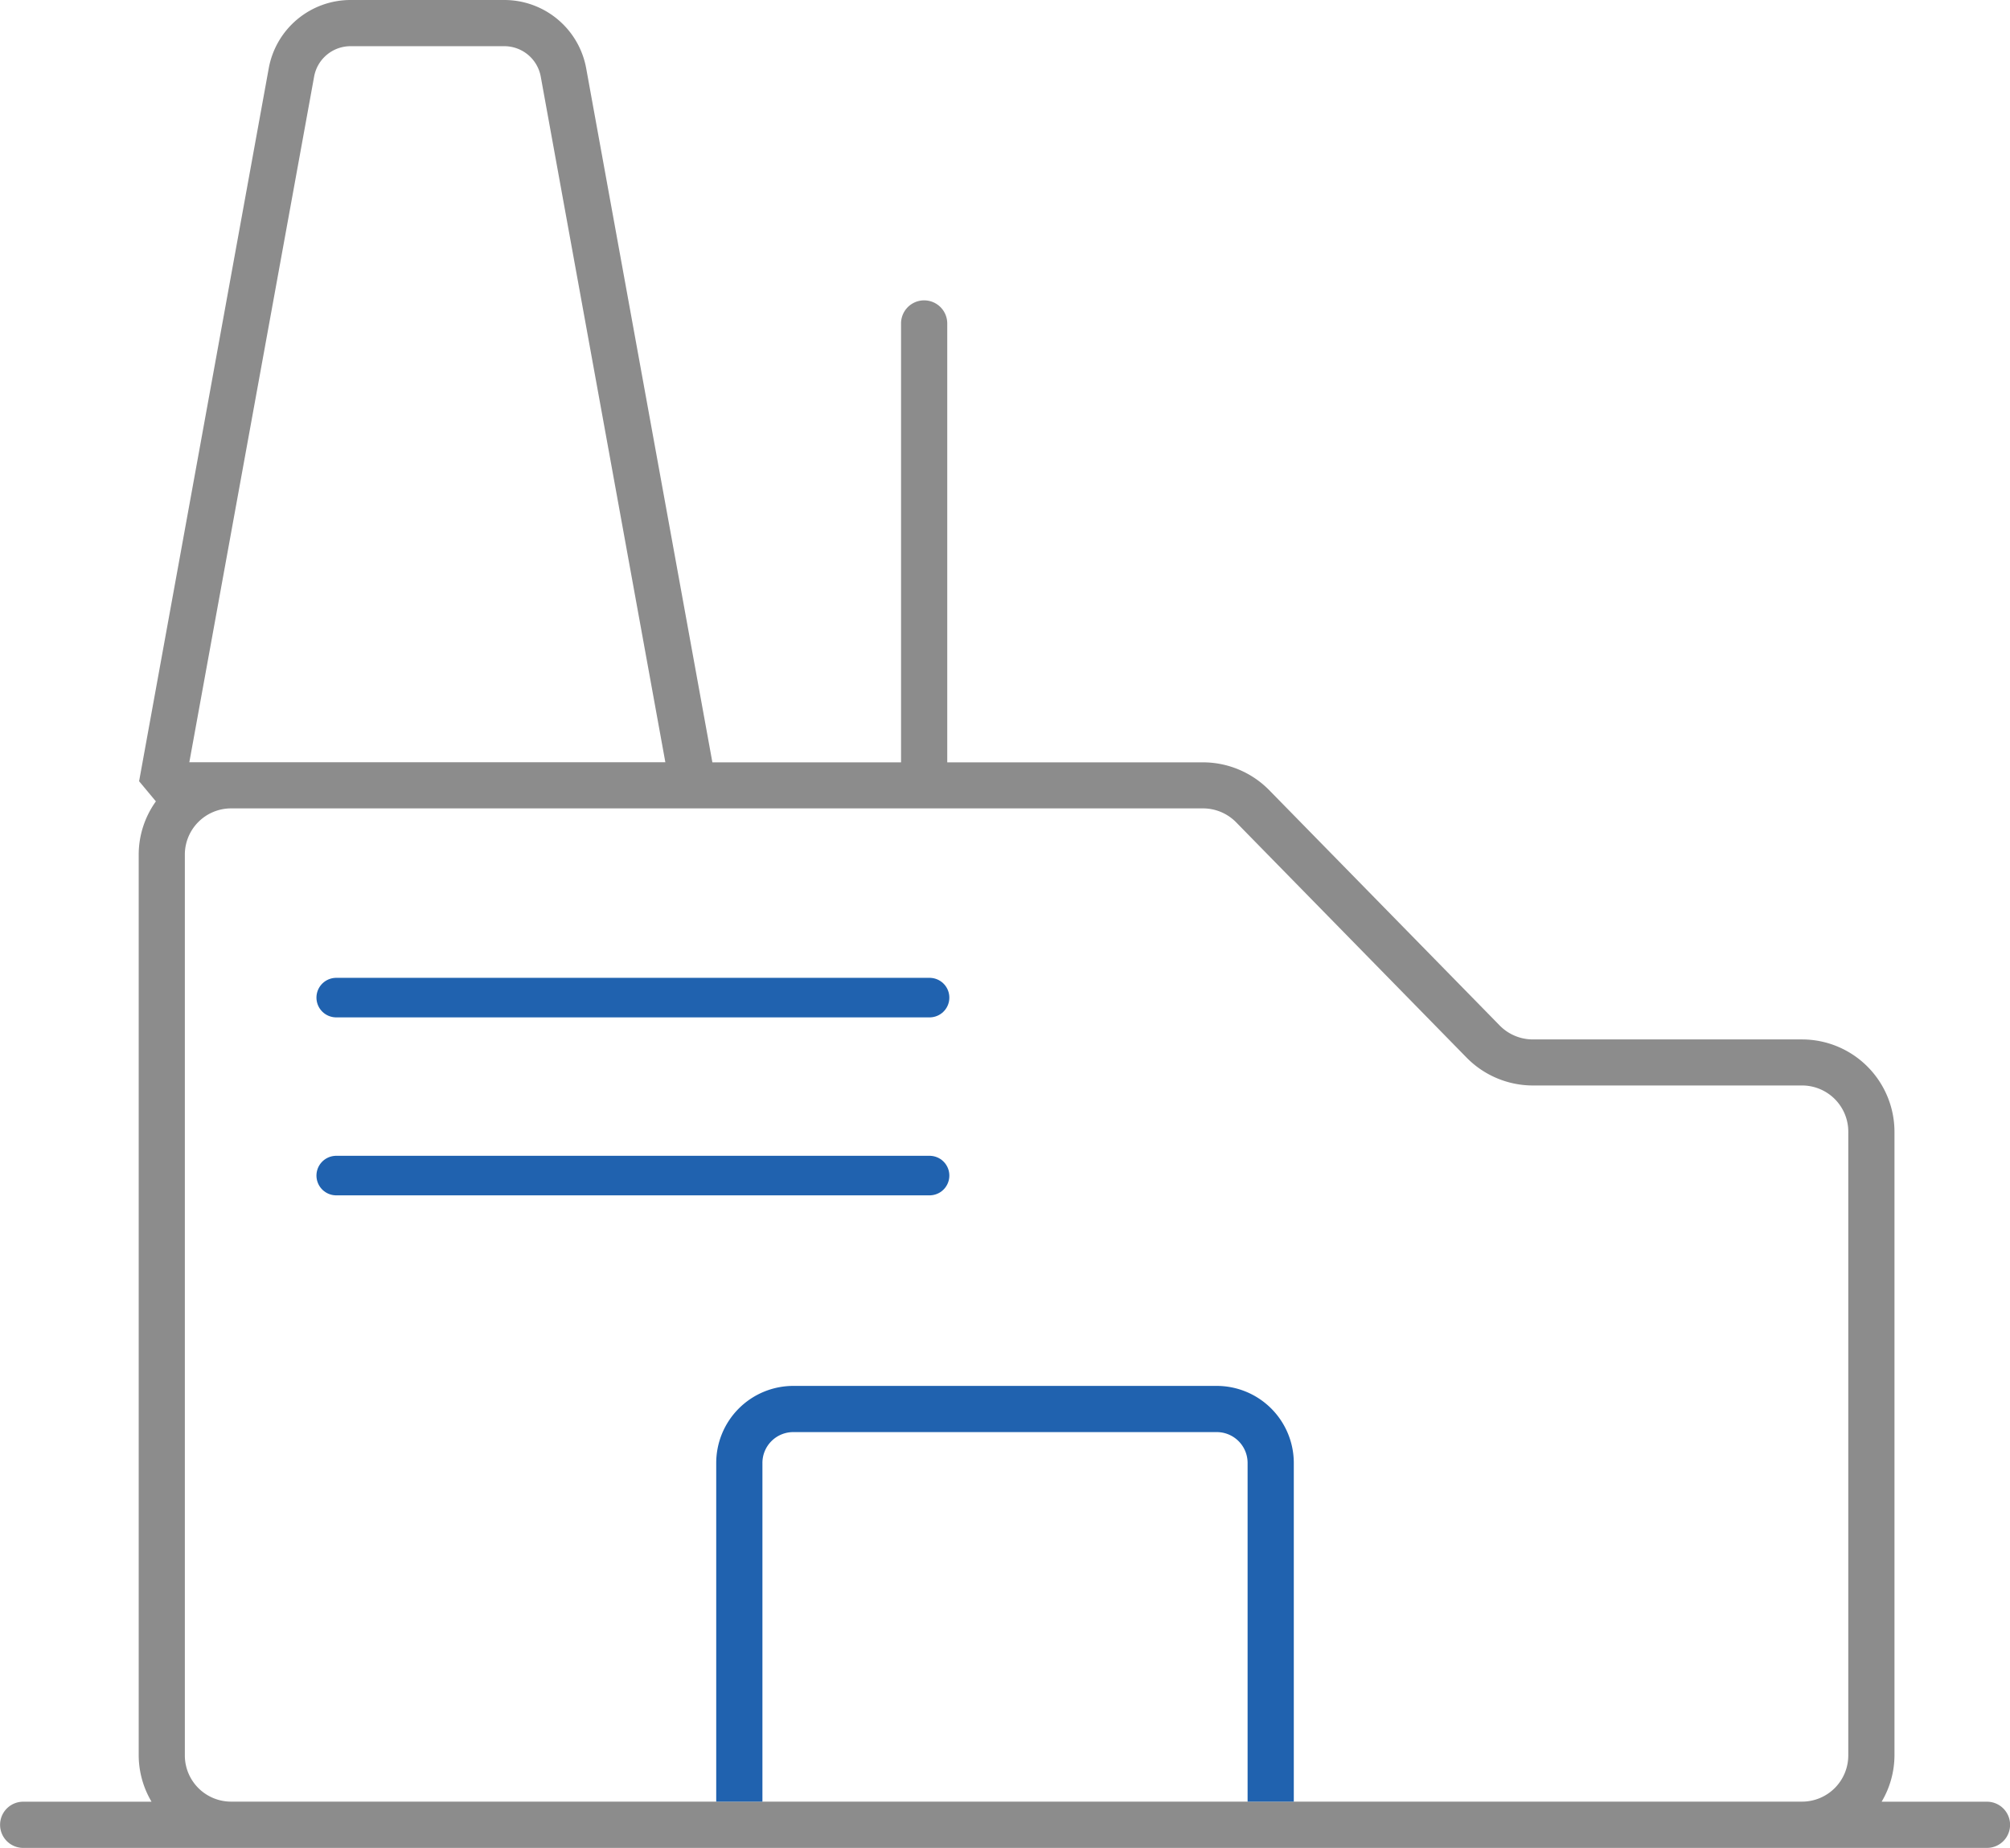 <svg xmlns="http://www.w3.org/2000/svg" width="101.628" height="93.451" viewBox="0 0 101.628 93.451">
  <defs>
    <style>
      .cls-1, .cls-2 {
        fill: none;
      }

      .cls-1 {
        stroke: #2062af;
        stroke-linecap: round;
        stroke-linejoin: bevel;
        stroke-width: 2px;
      }

      .cls-3 {
        fill: #8c8c8c;
      }

      .cls-4 {
        fill: #2062af;
      }
    </style>
  </defs>
  <g id="组_124" data-name="组 124" transform="translate(-3135 -2094)">
    <line id="直线_2" data-name="直线 2" class="cls-1" x2="30" transform="translate(3152 2144.451)"/>
    <line id="直线_3" data-name="直线 3" class="cls-1" x2="30" transform="translate(3152 2153.451)"/>
    <g id="组_123" data-name="组 123" transform="translate(3135 2094)">
      <path id="路径_1522" data-name="路径 1522" class="cls-2" d="M3167.266,2132.212l-6.3-34.672a1.873,1.873,0,0,0-1.845-1.54h-7.77a1.871,1.871,0,0,0-1.844,1.54l-6.305,34.672h24.068Z" transform="translate(-3133.622 -2093.664)"/>
      <path id="路径_1523" data-name="路径 1523" class="cls-3" d="M3235.46,2185.115h-5.322a4.626,4.626,0,0,0,.649-2.336v-31.54a4.677,4.677,0,0,0-4.673-4.673H3212.5a2.349,2.349,0,0,1-1.669-.7l-11.665-11.913a4.7,4.7,0,0,0-3.339-1.4h-12.933v-22.195a1.168,1.168,0,0,0-2.336,0v22.195h-9.539l-6.379-35.09A4.208,4.208,0,0,0,3160.5,2094h-7.77a4.206,4.206,0,0,0-4.143,3.459l-6.554,36.049.849,1.019a4.626,4.626,0,0,0-.869,2.695v45.558a4.626,4.626,0,0,0,.649,2.336h-6.49a1.168,1.168,0,1,0,0,2.336h99.292a1.168,1.168,0,1,0,0-2.336Zm-84.578-87.239a1.871,1.871,0,0,1,1.844-1.54h7.77a1.873,1.873,0,0,1,1.845,1.54l6.3,34.672h-24.068Zm77.569,84.9a2.338,2.338,0,0,1-2.336,2.336h-79.433a2.338,2.338,0,0,1-2.336-2.336v-45.558a2.339,2.339,0,0,1,2.336-2.336h49.146a2.35,2.35,0,0,1,1.669.7l11.665,11.913a4.7,4.7,0,0,0,3.339,1.4h13.615a2.338,2.338,0,0,1,2.336,2.336Z" transform="translate(-3135 -2094)"/>
      <path id="路径_1524" data-name="路径 1524" class="cls-4" d="M3191.311,2154h-21.417a3.9,3.9,0,0,0-3.893,3.893v17.133h2.336v-17.133a1.559,1.559,0,0,1,1.557-1.557h21.417a1.559,1.559,0,0,1,1.557,1.557v17.133h2.336v-17.133A3.9,3.9,0,0,0,3191.311,2154Z" transform="translate(-3129.788 -2083.912)"/>
    </g>
  </g>
</svg>
